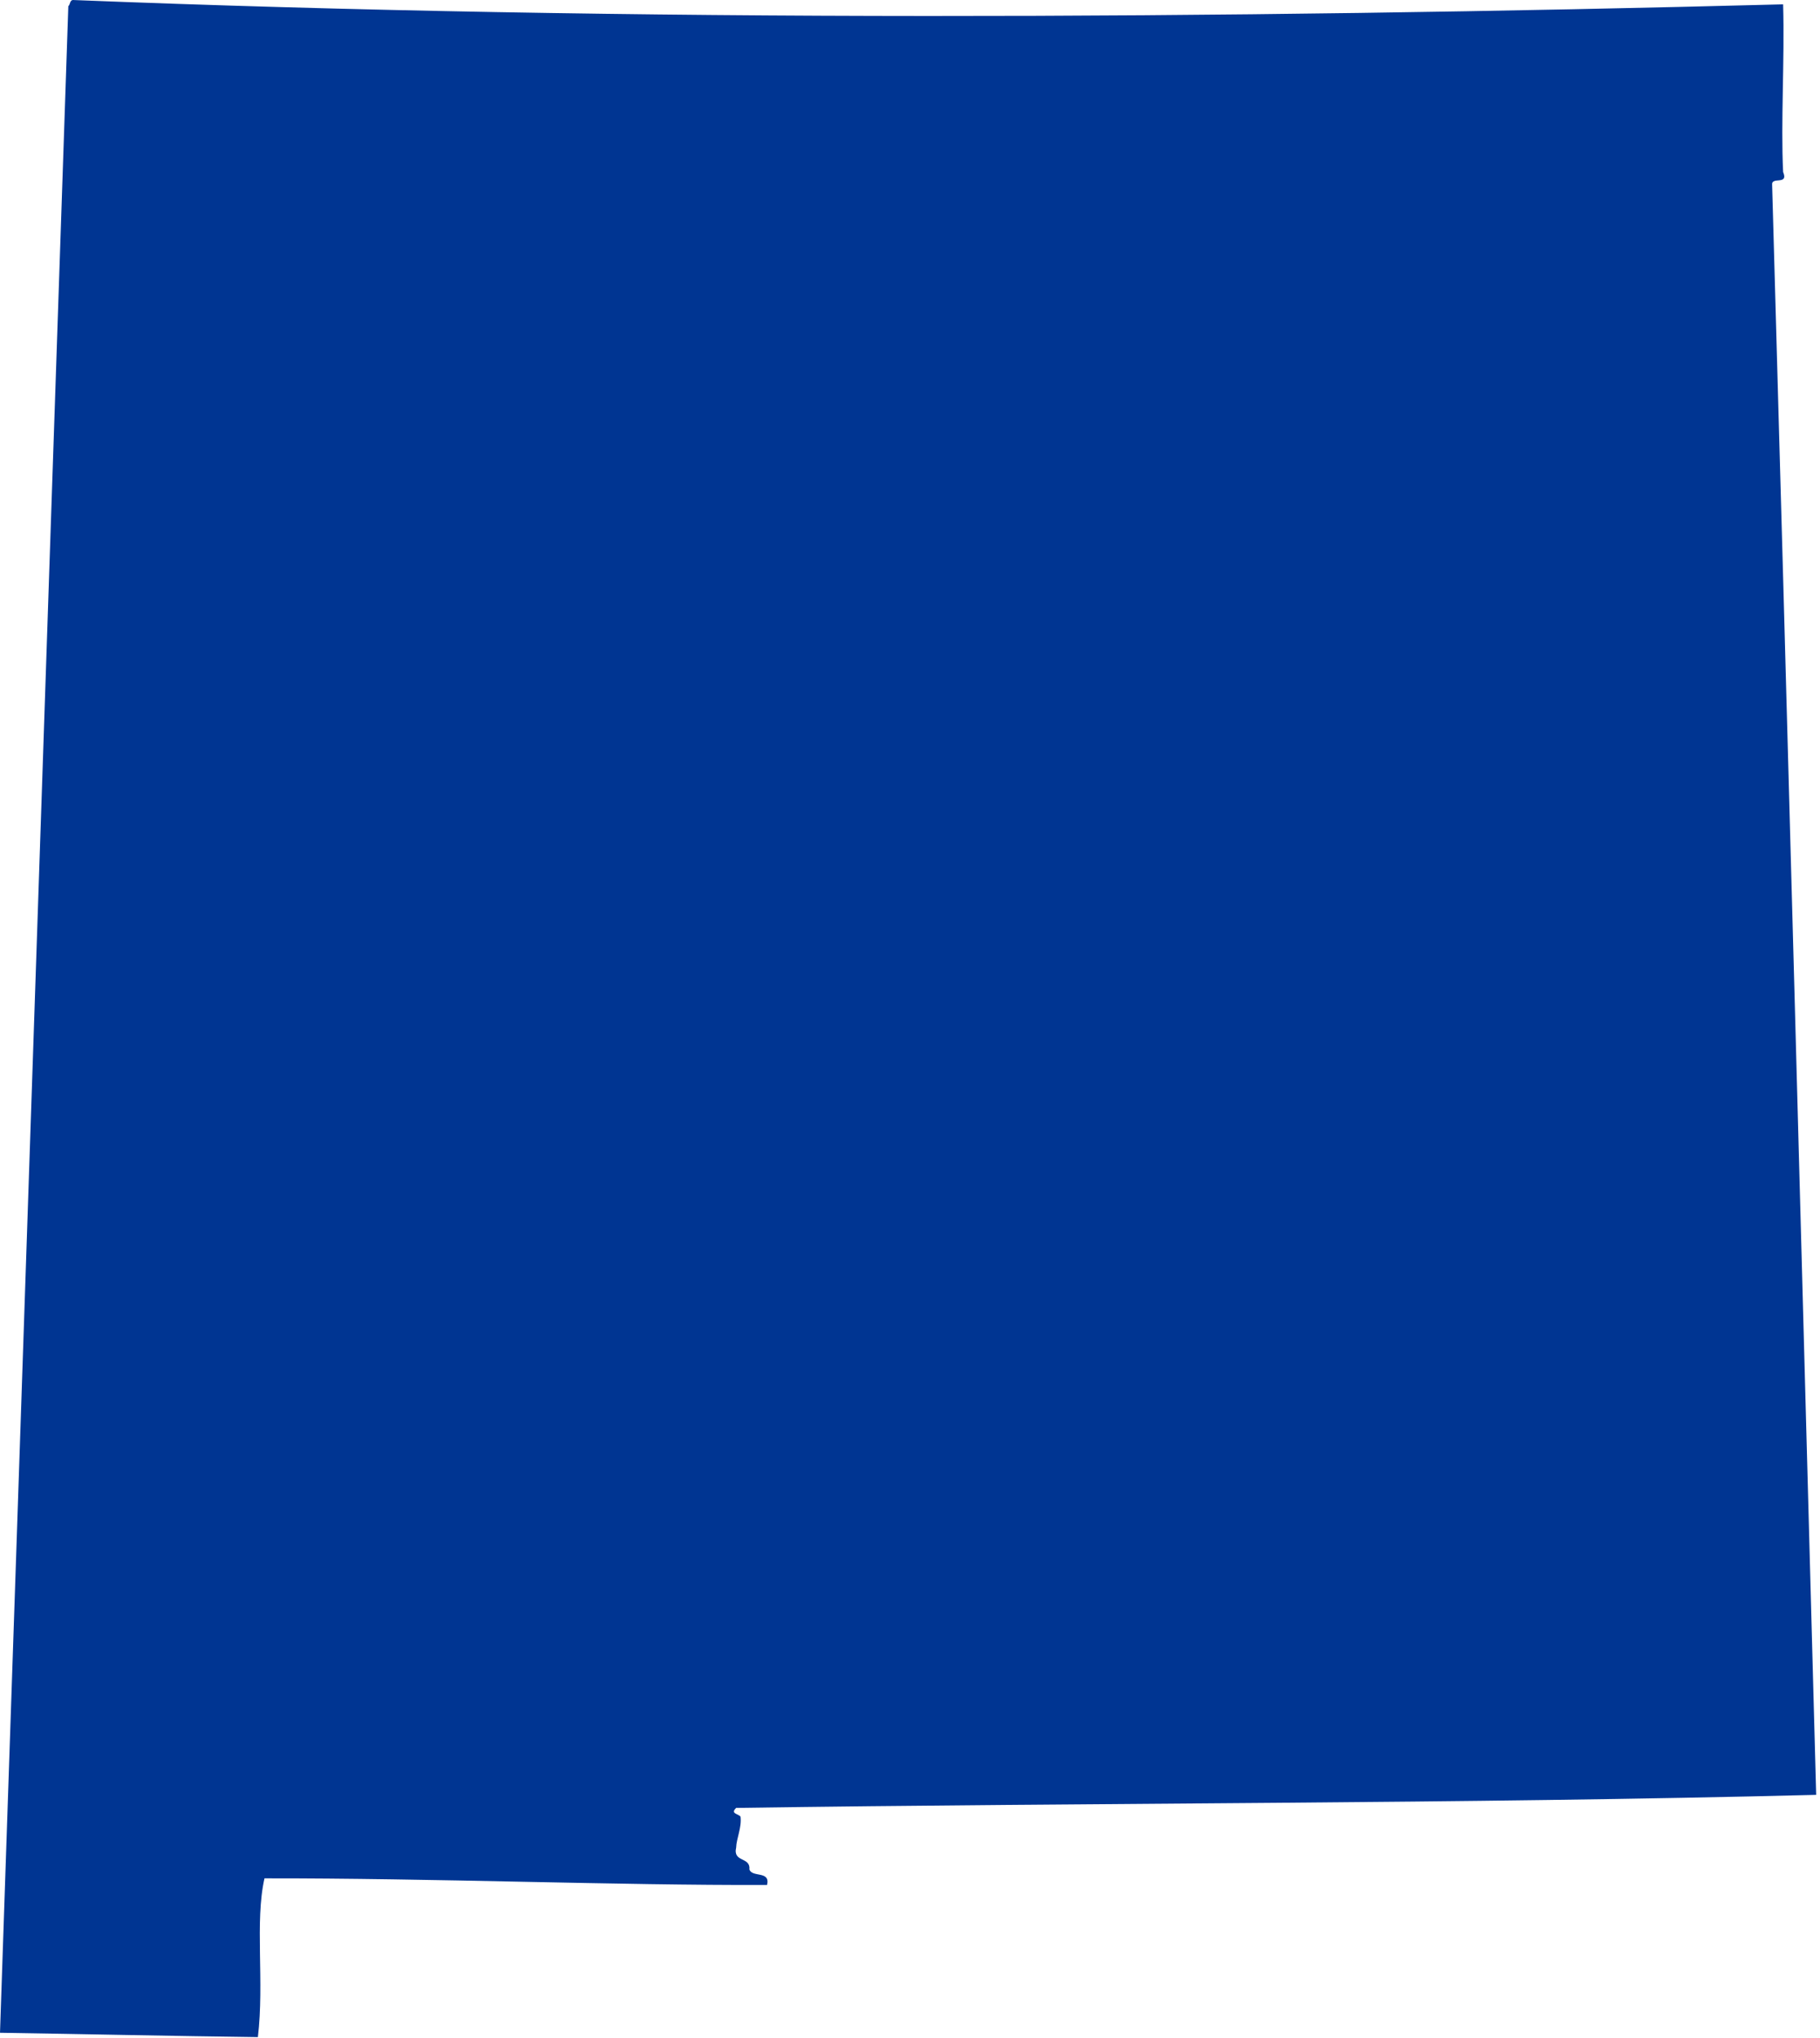 <svg width="419" height="469" viewBox="0 0 419 469" fill="none" xmlns="http://www.w3.org/2000/svg">
<path fill-rule="evenodd" clip-rule="evenodd" d="M16.74 0C145.1 5.12 282.31 4.35 410.51 1C410.88 14 409.95 28 410.51 39.57C411.83 42.75 407.72 40.5 407.98 42.57C411.52 166.96 414.74 288.57 418.12 413C336.31 415.08 252.12 414.79 169.48 416C168.09 417.35 169.89 417.29 170.48 418C170.8 420.5 169.53 423.06 169.48 425.11C168.67 428.62 172.82 427.18 172.53 430.17C173.17 432.07 177.39 430.39 176.59 433.73C141.82 433.84 99.49 432.16 60.89 432.21C58.62 442.21 60.89 455.99 59.37 468.74C39.5 468.49 19.81 468.05 0 467.74C5.2 315.13 10.44 157.17 15.73 1.41C16.17 1.11 16.03 0.13 16.74 0Z" fill="#003592"/>
</svg>
